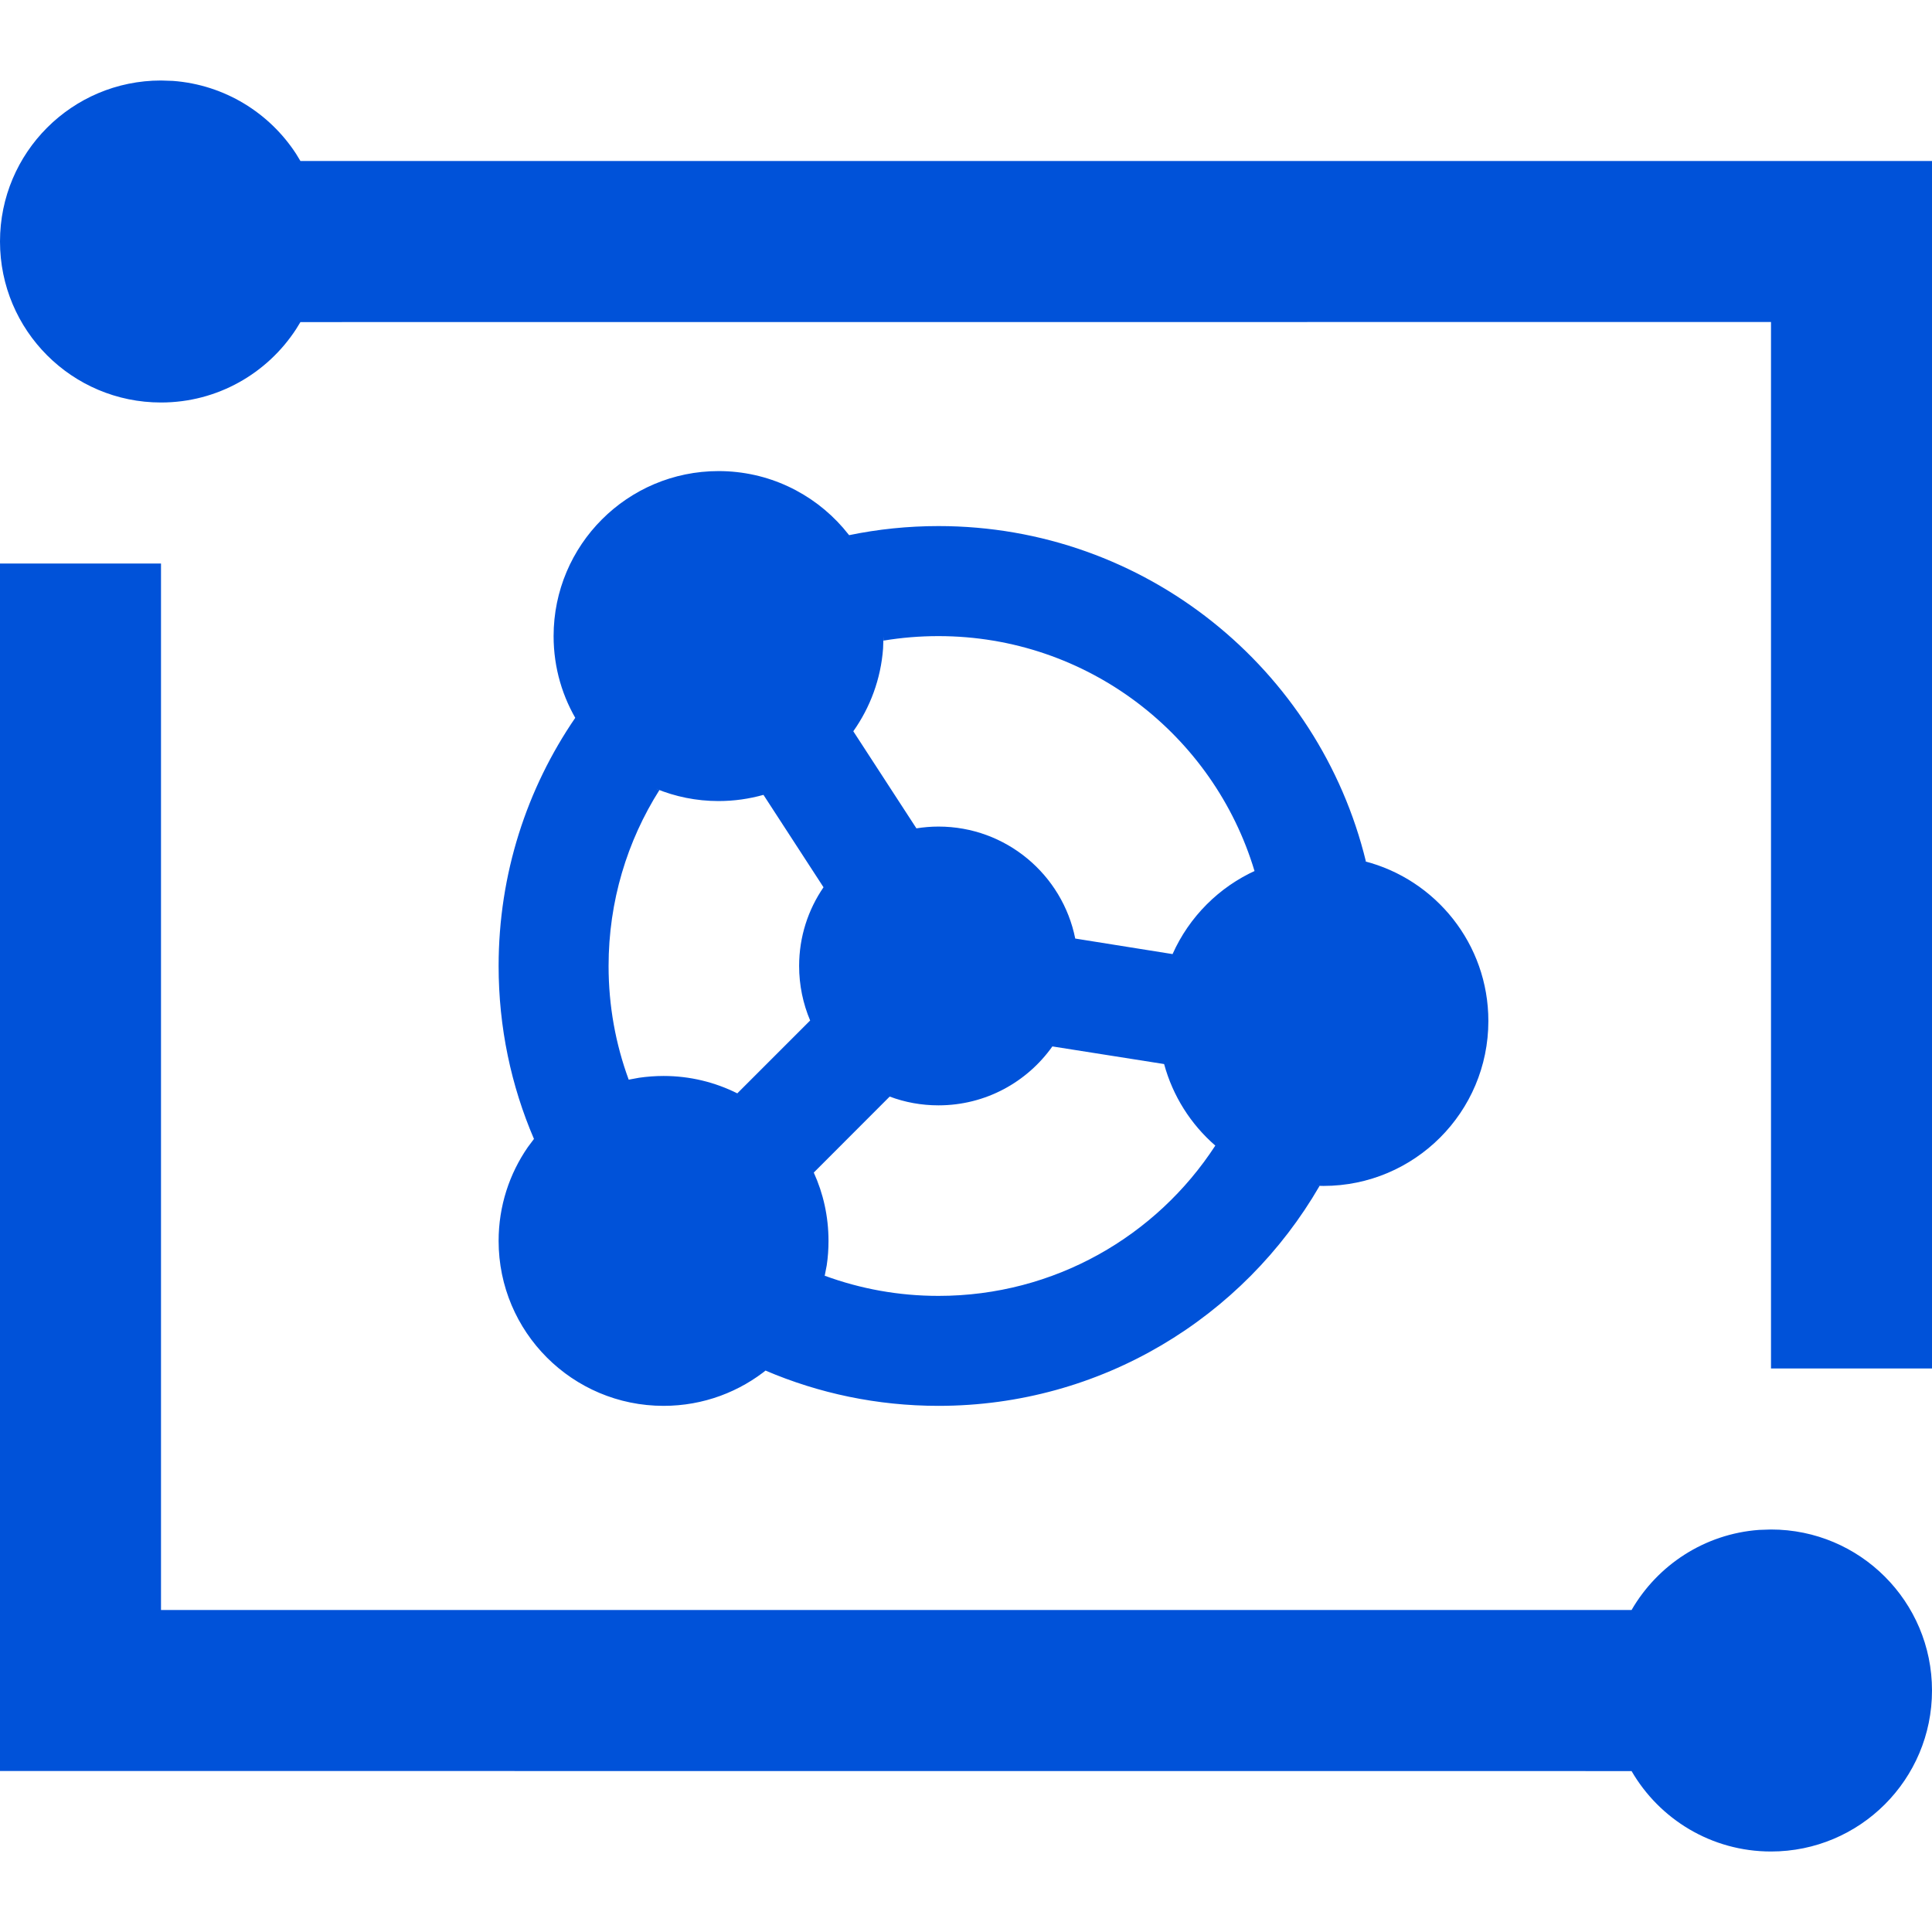 <?xml version="1.0" encoding="UTF-8"?>
<svg width="24px" height="24px" viewBox="0 0 24 24" version="1.1" xmlns="http://www.w3.org/2000/svg" xmlns:xlink="http://www.w3.org/1999/xlink">
    <title>腾学汇 24_blue</title>
    <g id="最新的文档" stroke="none" stroke-width="1" fill="none" fill-rule="evenodd">
        <g id="英文作文批改-ECC" transform="translate(-0, 0)">
            <path d="M0,7 L2,7 L2,20 L20.268,20 C20.59,19.443 21.173,19.055 21.851,19.005 L22,19 C23.105,19 24,19.895 24,21 C24,22.105 23.105,23 22,23 C21.26,23 20.614,22.598 20.268,22.001 L0,22 L0,7 Z M8.926,5.852 C9.544,5.852 10.097,6.125 10.473,6.557 L10.548,6.648 C10.906,6.574 11.278,6.535 11.658,6.535 C14.229,6.535 16.386,8.311 16.968,10.702 L16.949,10.698 C17.834,10.924 18.489,11.727 18.489,12.683 C18.489,13.815 17.572,14.732 16.44,14.732 C16.411,14.732 16.381,14.731 16.353,14.73 L16.392,14.732 C15.447,16.365 13.681,17.464 11.658,17.464 C10.896,17.464 10.17,17.308 9.51,17.026 L9.545,16.998 C9.191,17.289 8.738,17.464 8.243,17.464 C7.111,17.464 6.194,16.547 6.194,15.415 C6.194,14.982 6.328,14.581 6.557,14.25 L6.646,14.131 L6.633,14.148 C6.35,13.489 6.194,12.763 6.194,12 C6.194,10.856 6.545,9.795 7.146,8.917 L7.184,8.981 C6.989,8.667 6.877,8.298 6.877,7.902 C6.877,6.77 7.795,5.852 8.926,5.852 Z M2,1 L2.149,1.005 C2.79,1.053 3.347,1.402 3.678,1.911 L3.732,2 L24,2 L24,17 L22,17 L22,4 L3.732,4.001 L3.678,4.089 C3.321,4.637 2.703,5 2,5 C0.895,5 0,4.105 0,3 C0,1.895 0.895,1 2,1 Z M13.073,12.999 C12.759,13.442 12.243,13.731 11.658,13.731 C11.445,13.731 11.241,13.693 11.052,13.622 L10.109,14.566 C10.227,14.825 10.292,15.112 10.292,15.415 C10.292,15.518 10.285,15.619 10.27,15.718 L10.242,15.863 L10.246,15.848 C10.687,16.01 11.162,16.098 11.658,16.098 C13.099,16.098 14.366,15.355 15.097,14.231 C14.793,13.967 14.569,13.616 14.461,13.218 L13.073,12.999 Z M8.147,9.797 L8.191,9.815 C7.791,10.447 7.56,11.197 7.56,12 C7.56,12.496 7.648,12.972 7.81,13.412 L7.94,13.388 C8.039,13.374 8.14,13.366 8.243,13.366 C8.572,13.366 8.883,13.444 9.159,13.582 L10.064,12.677 C9.976,12.469 9.927,12.24 9.927,12 C9.927,11.637 10.039,11.3 10.23,11.022 L9.484,9.874 C9.306,9.924 9.119,9.951 8.926,9.951 C8.65,9.951 8.387,9.896 8.147,9.797 Z M11.658,7.902 C11.425,7.902 11.197,7.921 10.975,7.958 L10.975,7.93 L10.975,7.93 L10.975,7.908 L10.97,8.055 C10.942,8.436 10.809,8.789 10.6,9.084 L11.384,10.29 C11.473,10.276 11.565,10.268 11.658,10.268 C12.498,10.268 13.198,10.866 13.357,11.659 L14.566,11.852 C14.772,11.39 15.143,11.018 15.604,10.811 L15.584,10.82 C15.078,9.132 13.512,7.902 11.658,7.902 Z" id="形状结合" fill="#0052D9" fill-rule="nonzero"></path>
            <rect id="矩形" x="0" y="0" width="24" height="24"></rect>
        </g>
    </g>
</svg>